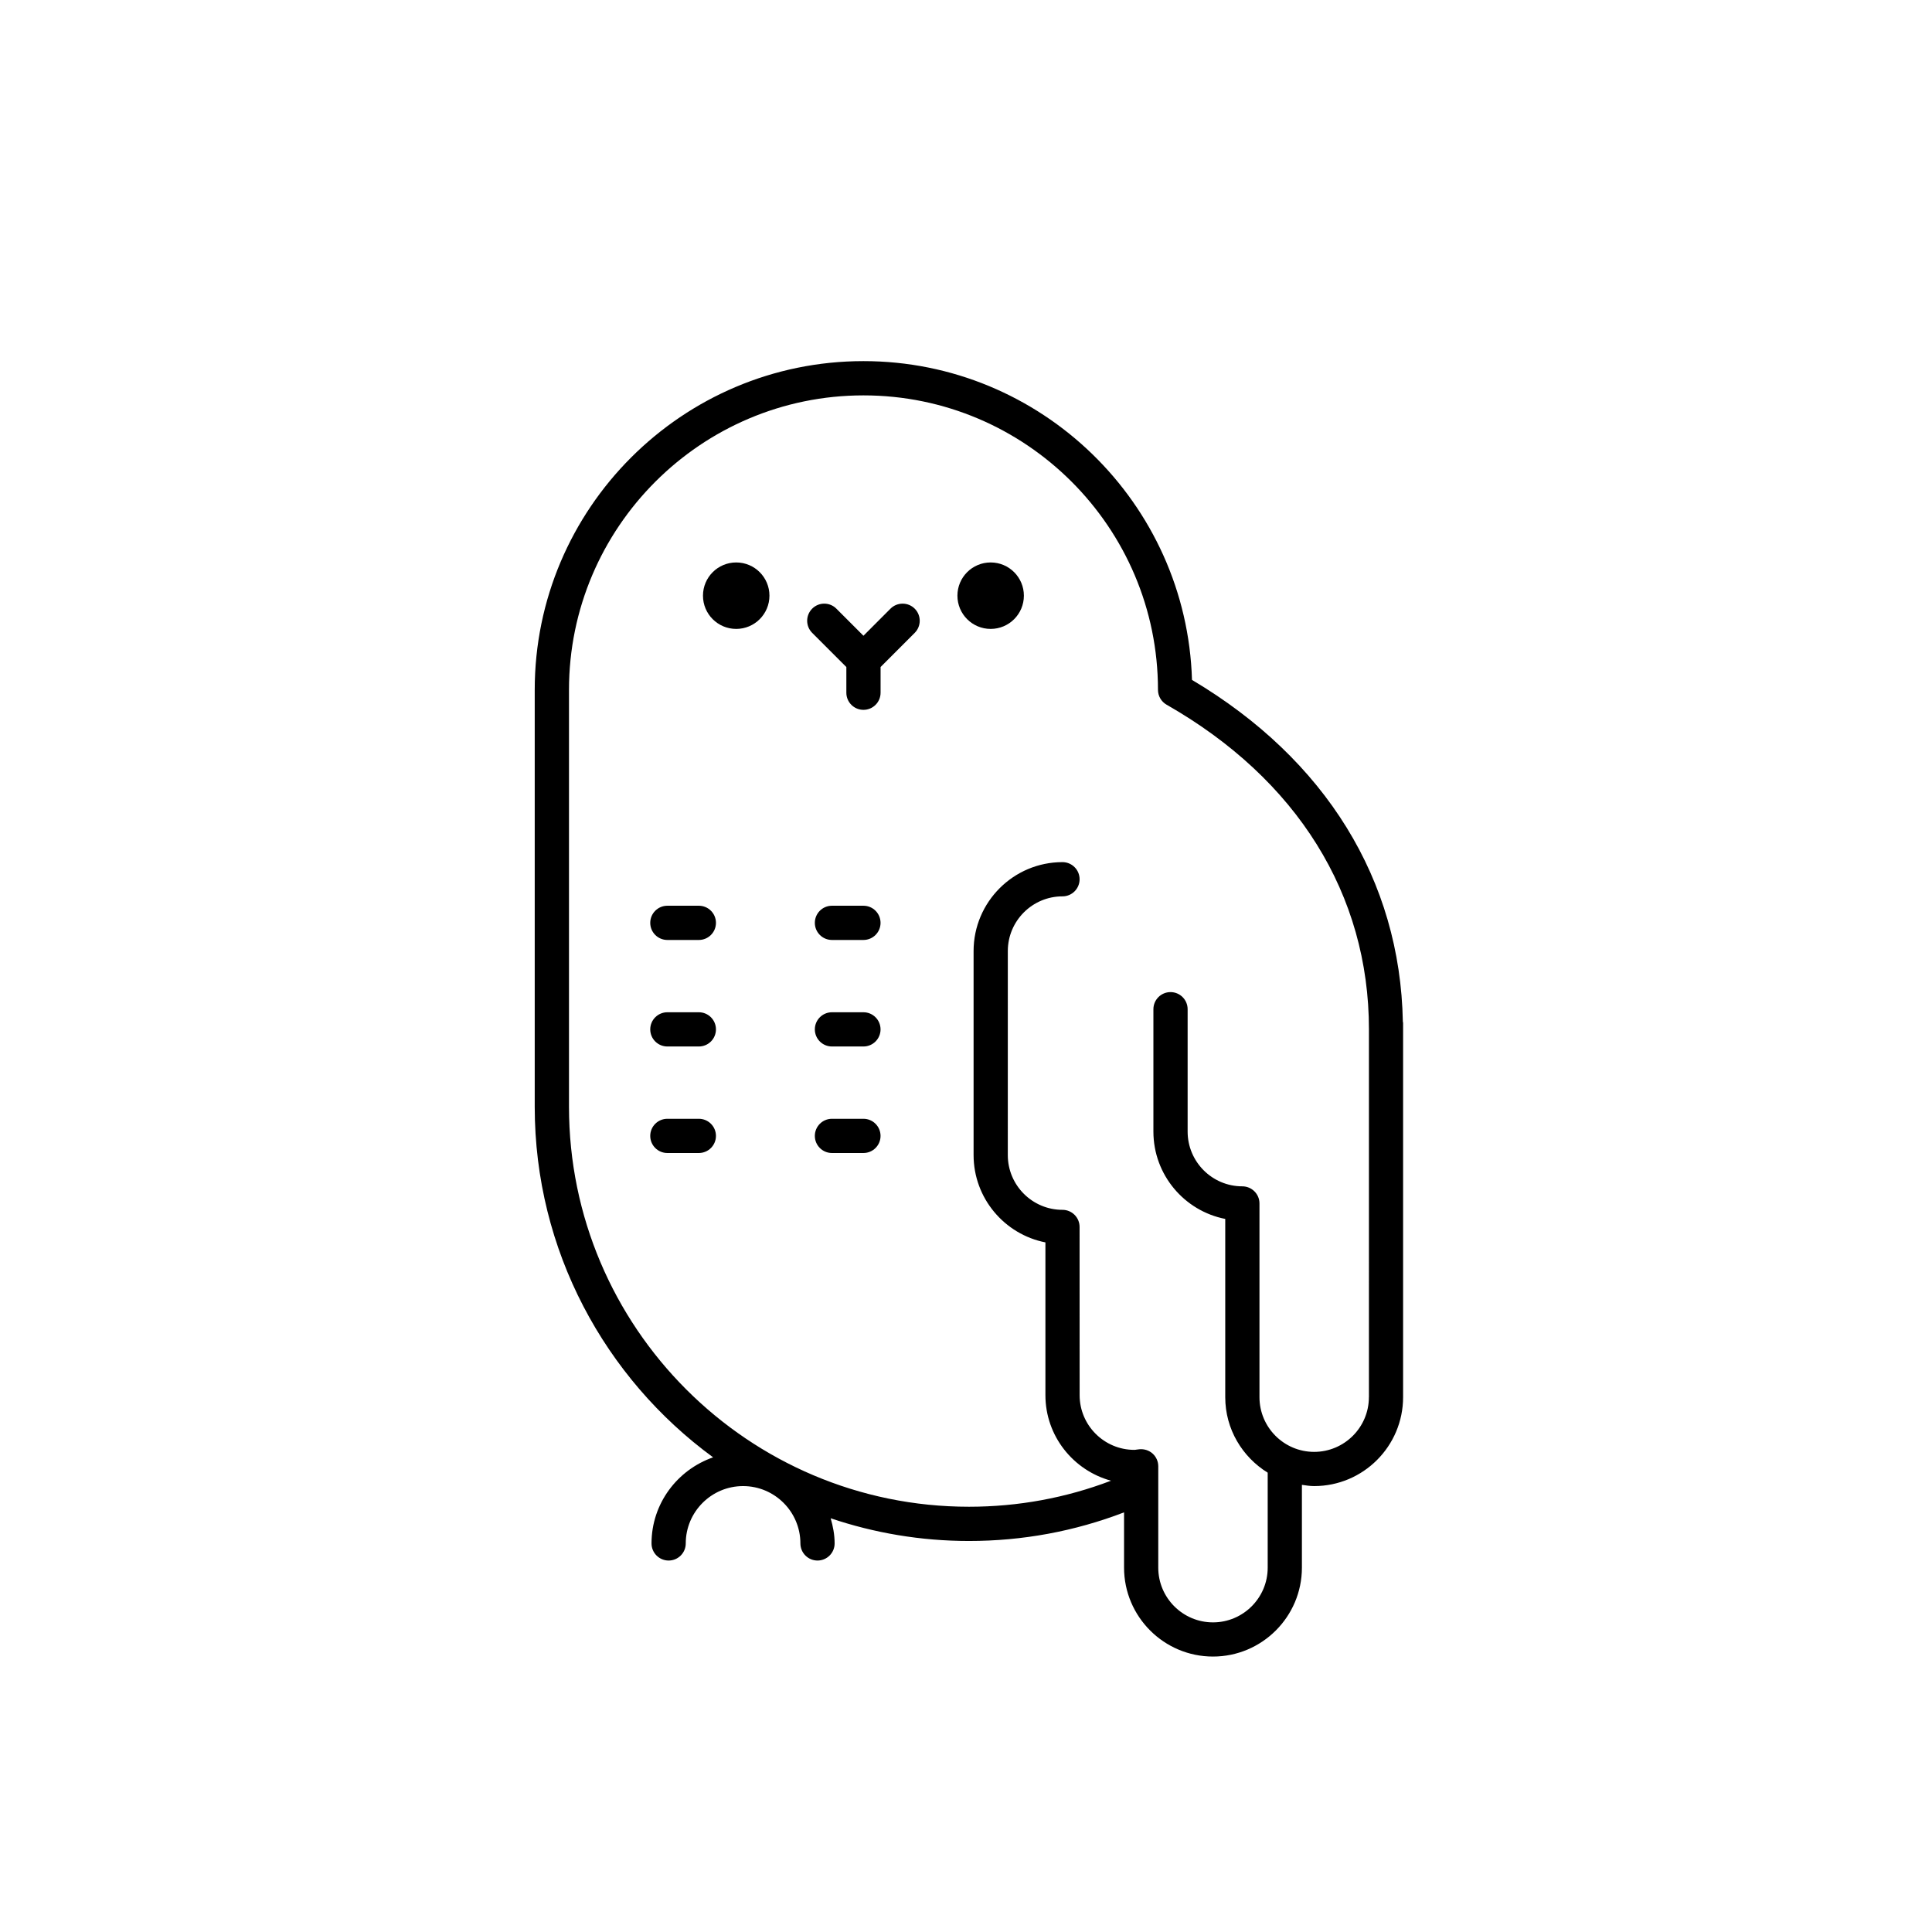 <?xml version="1.0" encoding="UTF-8"?>
<!-- Uploaded to: ICON Repo, www.svgrepo.com, Generator: ICON Repo Mixer Tools -->
<svg fill="#000000" width="800px" height="800px" version="1.1" viewBox="144 144 512 512" xmlns="http://www.w3.org/2000/svg">
 <g>
  <path d="m347.91 301.86c0 4.863-3.941 8.809-8.809 8.809-4.863 0-8.805-3.945-8.805-8.809s3.941-8.805 8.805-8.805c4.867 0 8.809 3.941 8.809 8.805"/>
  <path d="m415.34 301.86c0 4.863-3.941 8.809-8.809 8.809-4.863 0-8.805-3.945-8.805-8.809s3.941-8.805 8.805-8.805c4.867 0 8.809 3.941 8.809 8.805"/>
  <path d="m379.99 305.3-7.168 7.18-7.176-7.18c-1.773-1.773-4.641-1.773-6.41 0s-1.773 4.644 0 6.414l9.055 9.055v6.812c0 2.504 2.031 4.535 4.535 4.535s4.535-2.031 4.535-4.535v-6.812l9.047-9.055c1.77-1.773 1.77-4.644 0-6.414-1.77-1.77-4.644-1.77-6.418 0z"/>
  <path d="m515.77 414.75c-0.695-37.484-20.418-69.512-55.879-90.57-1.395-46.82-39.918-84.48-87.07-84.48-48.031 0-87.113 39.074-87.113 87.105v110.51c0 38.109 18.641 71.938 47.273 92.891-9.465 3.305-16.32 12.238-16.32 22.816 0 2.504 2.031 4.535 4.535 4.535 2.504 0 4.535-2.031 4.535-4.535 0-8.379 6.816-15.195 15.191-15.195s15.191 6.816 15.191 15.195c0 2.504 2.031 4.535 4.535 4.535 2.504 0 4.535-2.031 4.535-4.535 0-2.328-0.434-4.535-1.047-6.664 11.523 3.883 23.836 6.016 36.648 6.016 14.211 0 28.008-2.559 41.102-7.582v14.645c0 12.992 10.574 23.566 23.566 23.566s23.566-10.574 23.566-23.566v-21.938c1.066 0.152 2.133 0.328 3.238 0.328 13.004 0 23.578-10.574 23.578-23.574v-99.176c0.004-0.117-0.059-0.215-0.066-0.328zm-9 99.512c0 7.996-6.508 14.5-14.508 14.5-7.992 0-14.488-6.504-14.488-14.5v-51.336c0-2.504-2.047-4.535-4.551-4.535-7.992 0-14.488-6.508-14.488-14.508v-32.43c0-2.504-2.031-4.535-4.535-4.535-2.504 0-4.535 2.031-4.535 4.535v32.43c0 11.453 8.195 21.023 19.039 23.145v47.238c0 8.473 4.527 15.852 11.25 20.008v25.176c0 7.996-6.508 14.496-14.5 14.496s-14.5-6.5-14.5-14.496v-21.492-0.121-5.254c0-1.285-0.543-2.508-1.496-3.371-0.957-0.863-2.238-1.254-3.508-1.145l-0.715 0.09c-0.211 0.031-0.414 0.07-0.625 0.07-7.992 0-14.496-6.5-14.496-14.496l-0.012-44.578c0-2.504-2.031-4.535-4.535-4.535-7.992 0-14.488-6.508-14.488-14.508l0.004-54.07c0-7.996 6.504-14.496 14.488-14.496 2.504 0 4.535-2.031 4.535-4.535 0-2.504-2.031-4.535-4.535-4.535-12.992 0-23.559 10.574-23.559 23.566v54.062c0 11.445 8.203 21.023 19.035 23.145v40.477c0 10.848 7.391 19.949 17.387 22.68-11.996 4.566-24.625 6.898-37.645 6.898-58.445 0-106-47.543-106-105.99v-110.5c0-43.023 35.008-78.031 78.047-78.031 43.031 0 78.039 35.004 78.039 78.035 0 1.629 0.871 3.133 2.289 3.941 34.578 19.715 53.621 50.273 53.621 86.035l-0.004 97.469z"/>
  <path d="m329.2 384.03h-8.344c-2.504 0-4.535 2.031-4.535 4.535s2.031 4.535 4.535 4.535h8.344c2.504 0 4.535-2.031 4.535-4.535s-2.031-4.535-4.535-4.535z"/>
  <path d="m372.82 384.03h-8.344c-2.504 0-4.535 2.031-4.535 4.535s2.031 4.535 4.535 4.535h8.344c2.504 0 4.535-2.031 4.535-4.535-0.004-2.504-2.027-4.535-4.535-4.535z"/>
  <path d="m329.2 412.26h-8.344c-2.504 0-4.535 2.031-4.535 4.535s2.031 4.535 4.535 4.535h8.344c2.504 0 4.535-2.031 4.535-4.535s-2.031-4.535-4.535-4.535z"/>
  <path d="m372.82 412.26h-8.344c-2.504 0-4.535 2.031-4.535 4.535s2.031 4.535 4.535 4.535h8.344c2.504 0 4.535-2.031 4.535-4.535-0.004-2.504-2.027-4.535-4.535-4.535z"/>
  <path d="m329.2 440.49h-8.344c-2.504 0-4.535 2.031-4.535 4.535 0 2.504 2.031 4.535 4.535 4.535h8.344c2.504 0 4.535-2.031 4.535-4.535 0-2.504-2.031-4.535-4.535-4.535z"/>
  <path d="m372.82 440.49h-8.344c-2.504 0-4.535 2.031-4.535 4.535 0 2.504 2.031 4.535 4.535 4.535h8.344c2.504 0 4.535-2.031 4.535-4.535-0.004-2.504-2.027-4.535-4.535-4.535z"/>
 </g>
</svg>